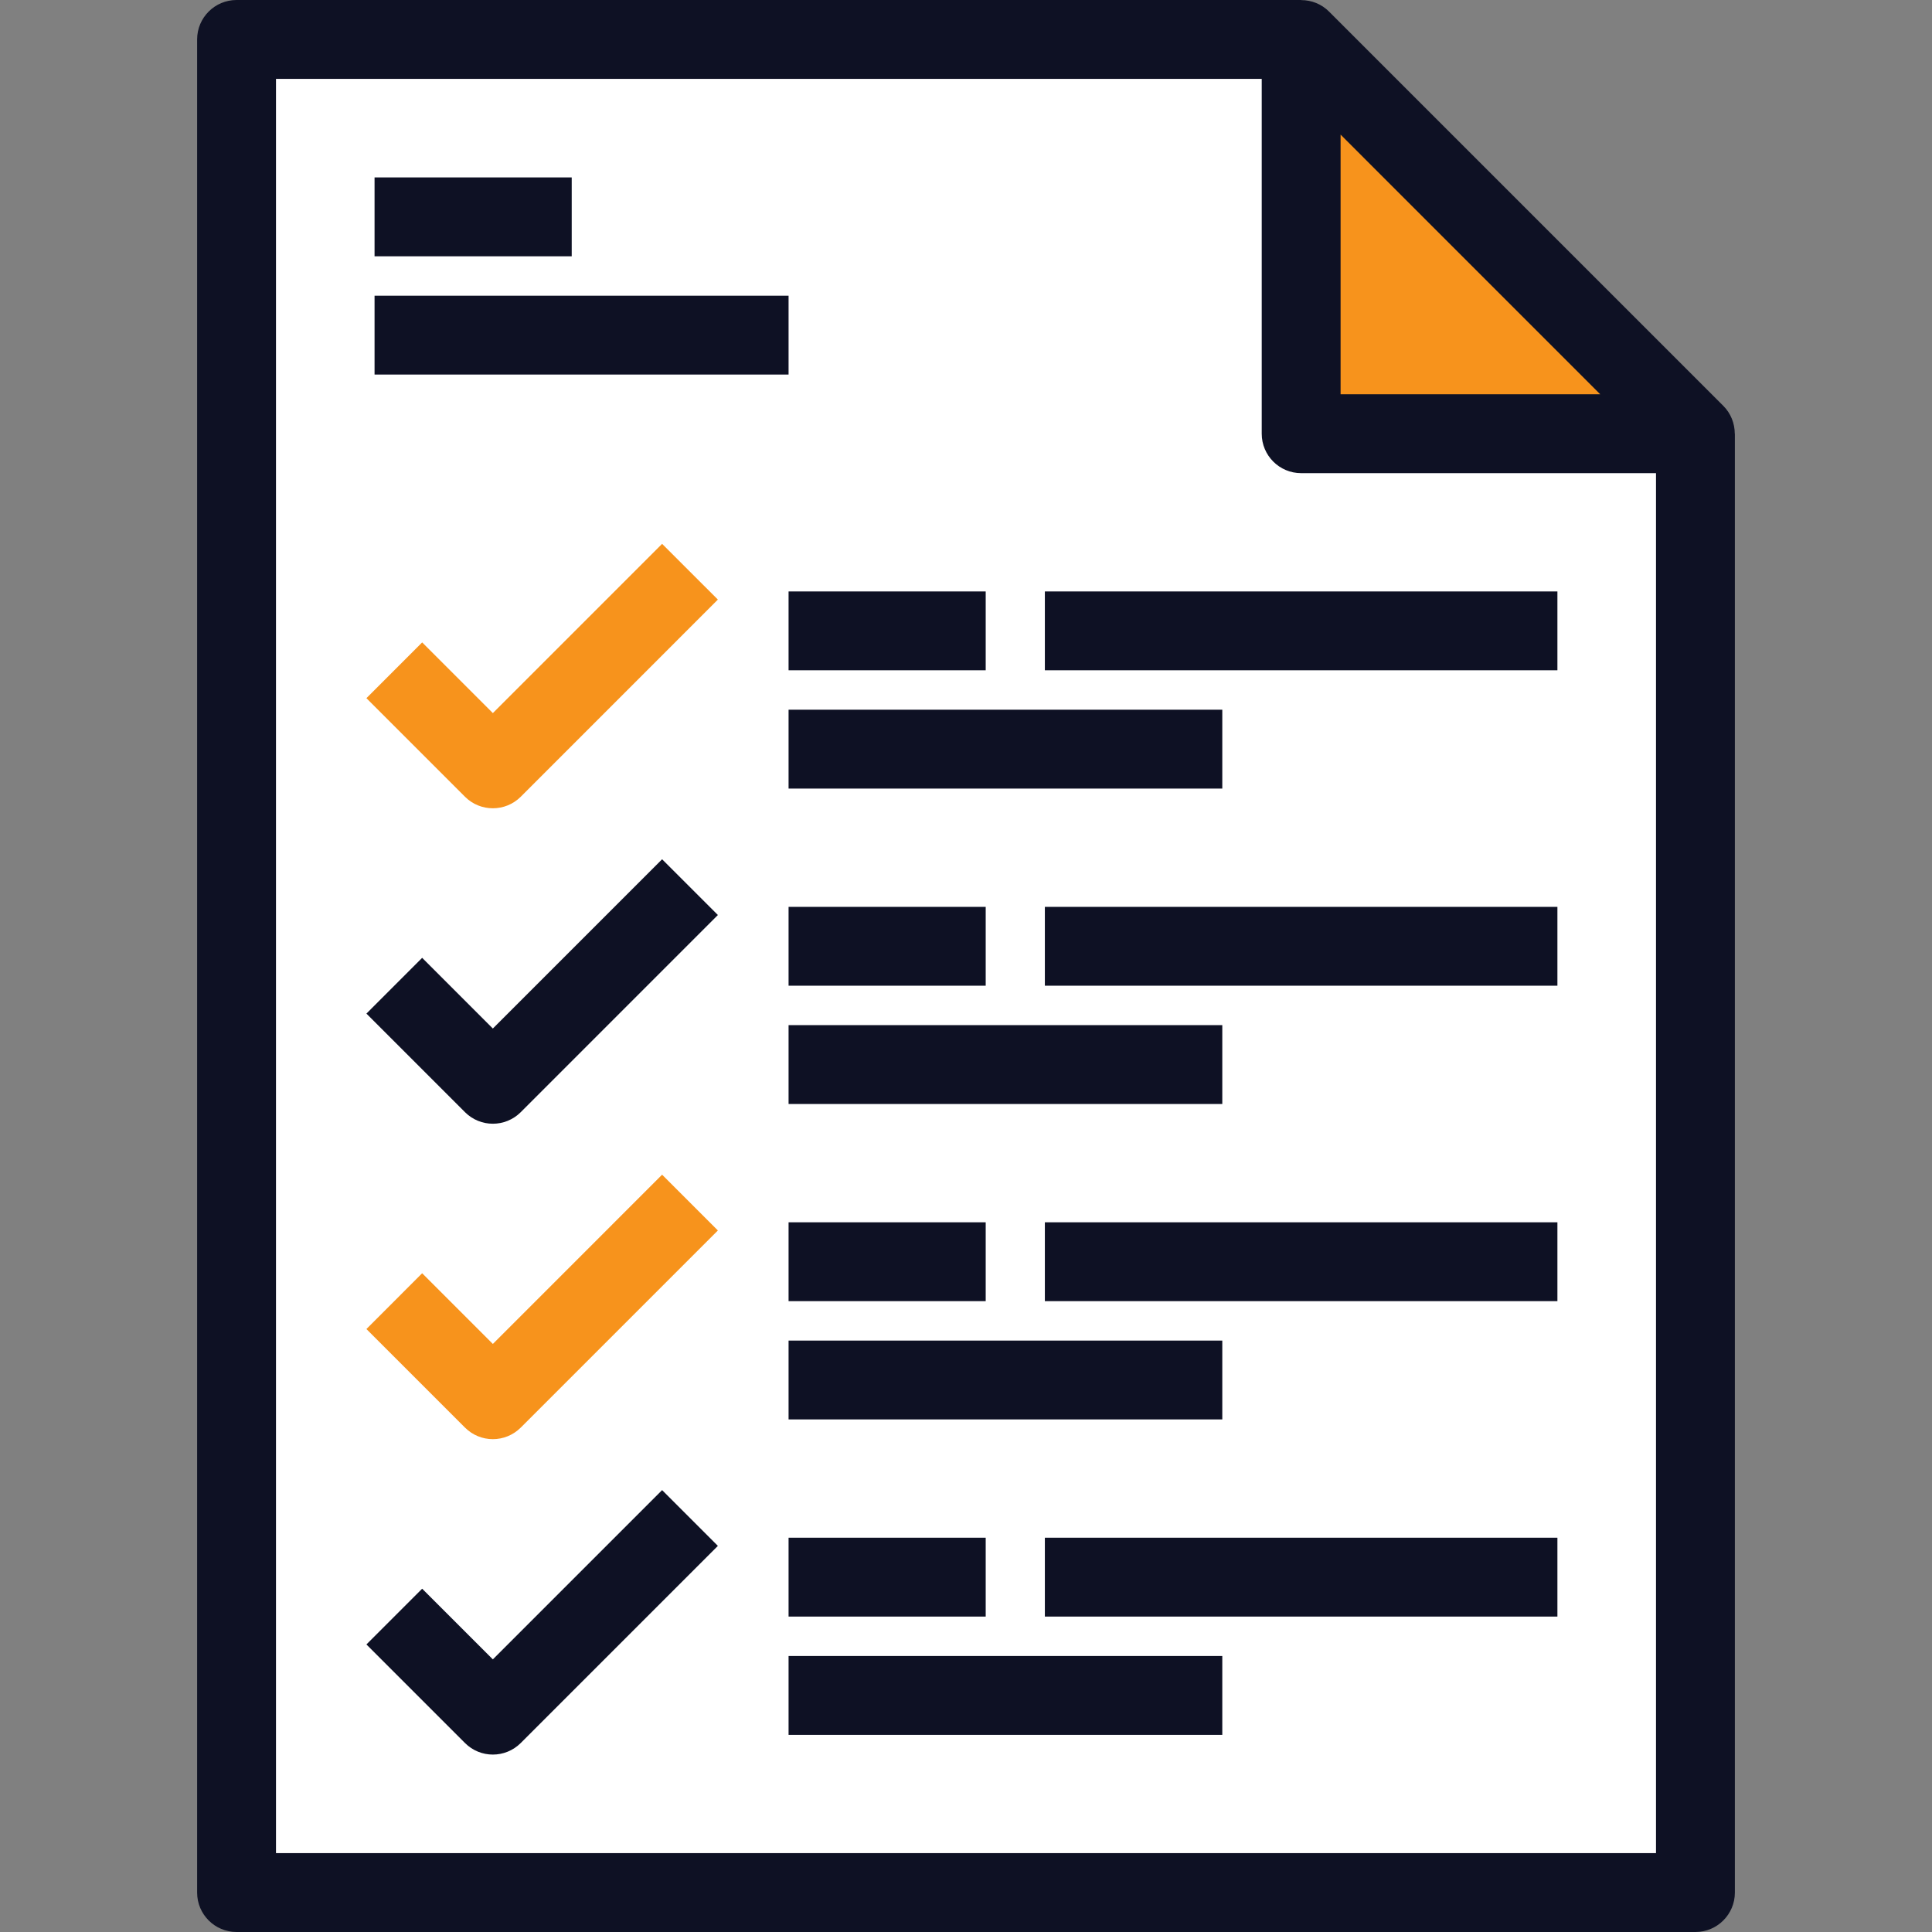 <svg width="61" height="61" viewBox="0 0 61 61" fill="none" xmlns="http://www.w3.org/2000/svg">
<rect x="0" y="0" width="61" height="61" fill="#808080" stroke="none"/>
<path d="M53.531 13.694V59.755H7.469V1.245H41.082V13.694H53.531Z" fill="white"/>
<path d="M53.531 13.694H41.081V1.245L53.531 13.694Z" fill="#F7931C"/>
<path d="M54.773 13.694C54.772 13.37 54.649 13.052 54.411 12.814L41.962 0.365C41.724 0.126 41.406 0.003 41.082 0.003V0H7.469C6.782 0 6.224 0.557 6.224 1.245V59.755C6.224 60.443 6.782 61 7.469 61H53.531C54.218 61 54.776 60.443 54.776 59.755V13.694H54.773ZM42.327 4.25L50.525 12.449H42.327V4.25ZM8.714 58.51V2.49H39.837V13.694C39.837 14.381 40.394 14.939 41.082 14.939H52.286V58.51H8.714Z" fill="#0E1124"/>
<path d="M15.561 22.515L13.329 20.283L11.569 22.044L14.681 25.156C14.924 25.399 15.242 25.52 15.561 25.52C15.88 25.52 16.198 25.399 16.442 25.156L22.666 18.931L20.905 17.171L15.561 22.515Z" fill="#F7931C"/>
<path d="M31.122 18.674H24.898V21.163H31.122V18.674Z" fill="#0E1124"/>
<path d="M38.592 22.408H24.898V24.898H38.592V22.408Z" fill="#0E1124"/>
<path d="M49.173 18.674H32.99V21.163H49.173V18.674Z" fill="#0E1124"/>
<path d="M15.561 32.474L13.329 30.242L11.569 32.003L14.681 35.115C14.924 35.358 15.242 35.48 15.561 35.48C15.88 35.48 16.198 35.358 16.442 35.115L22.666 28.89L20.905 27.13L15.561 32.474Z" fill="#0E1124"/>
<path d="M31.122 28.633H24.898V31.122H31.122V28.633Z" fill="#0E1124"/>
<path d="M38.592 32.367H24.898V34.857H38.592V32.367Z" fill="#0E1124"/>
<path d="M49.173 28.633H32.99V31.122H49.173V28.633Z" fill="#0E1124"/>
<path d="M15.561 42.433L13.329 40.201L11.569 41.962L14.681 45.074C14.924 45.317 15.242 45.439 15.561 45.439C15.88 45.439 16.198 45.317 16.442 45.074L22.666 38.85L20.905 37.089L15.561 42.433Z" fill="#F7931C"/>
<path d="M31.122 38.592H24.898V41.082H31.122V38.592Z" fill="#0E1124"/>
<path d="M38.592 42.327H24.898V44.816H38.592V42.327Z" fill="#0E1124"/>
<path d="M49.173 38.592H32.99V41.082H49.173V38.592Z" fill="#0E1124"/>
<path d="M15.561 52.392L13.329 50.161L11.569 51.921L14.681 55.033C14.924 55.276 15.242 55.398 15.561 55.398C15.88 55.398 16.198 55.276 16.442 55.033L22.666 48.809L20.905 47.048L15.561 52.392Z" fill="#0E1124"/>
<path d="M31.122 48.551H24.898V51.041H31.122V48.551Z" fill="#0E1124"/>
<path d="M38.592 52.286H24.898V54.776H38.592V52.286Z" fill="#0E1124"/>
<path d="M49.173 48.551H32.99V51.041H49.173V48.551Z" fill="#0E1124"/>
<path d="M18.051 5.602H11.826V8.092H18.051V5.602Z" fill="#0E1124"/>
<path d="M24.898 9.337H11.826V11.826H24.898V9.337Z" fill="#0E1124"/>
</svg>
